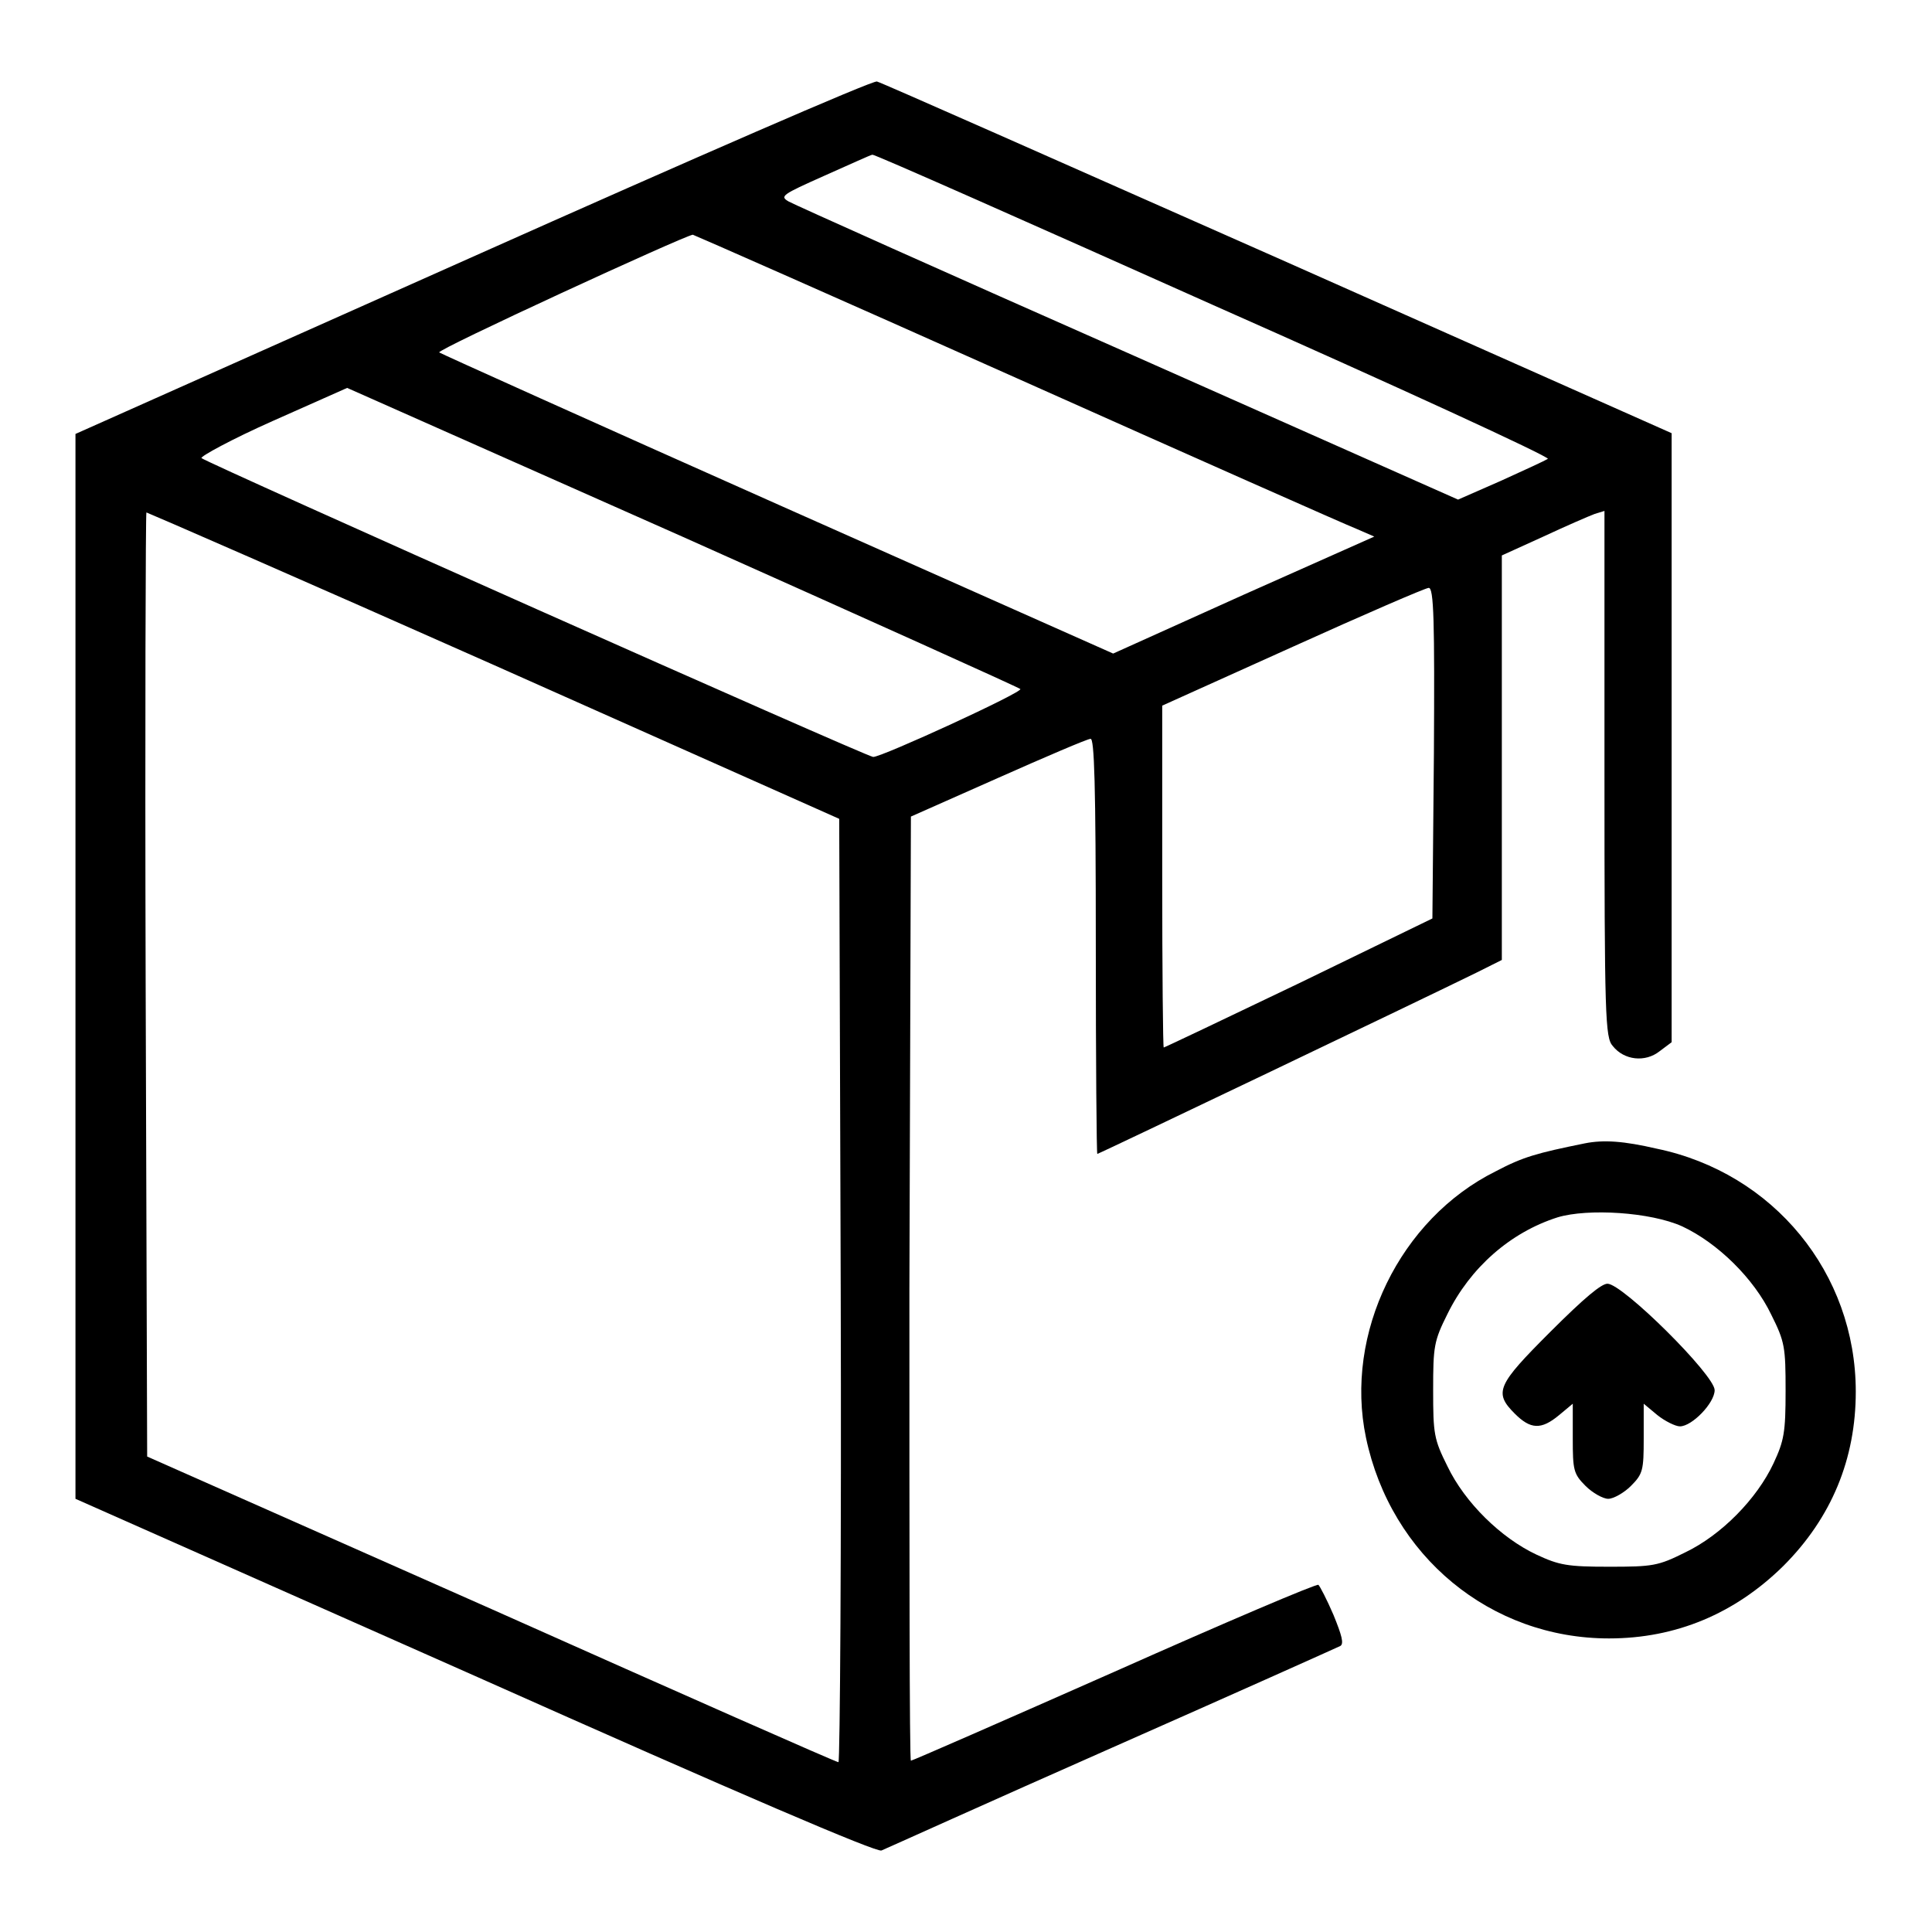 <?xml version="1.0" encoding="utf-8"?>
<!-- Svg Vector Icons : http://www.onlinewebfonts.com/icon -->
<!DOCTYPE svg PUBLIC "-//W3C//DTD SVG 1.1//EN" "http://www.w3.org/Graphics/SVG/1.1/DTD/svg11.dtd">
<svg version="1.1" xmlns="http://www.w3.org/2000/svg" xmlns:xlink="http://www.w3.org/1999/xlink" x="0px" y="0px" viewBox="0 0 256 256" enable-background="new 0 0 256 256" xml:space="preserve">
<g><g><g><path fill="#000000" d="M62.7,34L10,57.5V128v70.6l53,23.5c35.2,15.7,53.2,23.4,53.8,23.1c0.5-0.2,14.2-6.4,30.5-13.6c16.3-7.2,29.9-13.3,30.3-13.5c0.5-0.3,0.2-1.4-0.9-4.1c-0.9-2.1-1.8-3.8-2-4c-0.2-0.2-12.4,5-27,11.5c-14.7,6.5-26.8,11.8-27,11.8c-0.2,0-0.2-28.2-0.2-62.5l0.2-62.6l11.5-5.1c6.3-2.8,11.9-5.2,12.3-5.2c0.5-0.1,0.7,5.8,0.7,27.5c0,15.1,0.1,27.5,0.2,27.5c0.2,0,43.5-20.7,50.2-24l3.4-1.7v-26.9V73.6l5.5-2.5c3-1.4,6-2.7,6.8-3l1.3-0.4v34.8c0,32.4,0.1,35,1.1,36.1c1.5,1.9,4.3,2.2,6.2,0.7l1.6-1.2V97.7V57.4l-52.2-23.2c-28.7-12.7-52.6-23.3-53.1-23.4C115.7,10.6,91.6,21.1,62.7,34z M160.7,40.4c24.6,10.9,44.6,20.1,44.4,20.4c-0.3,0.2-3.1,1.5-6.2,2.9l-5.7,2.5l-43.7-19.4c-24-10.6-44.3-19.7-45-20.1c-1.2-0.7-0.9-0.9,4.7-3.4c3.4-1.5,6.2-2.8,6.4-2.8C115.8,20.4,136.1,29.4,160.7,40.4z M134.7,50.1c23.5,10.5,43.8,19.5,45.1,20l2.3,1l-17.3,7.7l-17.3,7.8l-44.3-19.7C78.7,56,58.5,46.9,58.2,46.7c-0.5-0.3,32.3-15.4,33.6-15.6C91.9,31.1,111.2,39.6,134.7,50.1z M135.2,91.3c0.4,0.4-18.3,9-19.5,9c-0.8,0-88.4-39-89-39.6c-0.2-0.2,4-2.5,9.4-4.9l9.9-4.4l44.4,19.7C114.8,82,135,91.1,135.2,91.3z M65.4,88.1l45.8,20.4l0.2,62.5c0.1,34.4-0.1,62.5-0.3,62.5c-0.3,0-20.9-9.1-46-20.3l-45.6-20.2l-0.2-62.6c-0.1-34.4,0-62.5,0.1-62.5S40.2,76.9,65.4,88.1z M190,99.8l-0.2,21.9l-17.7,8.6c-9.8,4.7-17.8,8.5-17.9,8.5s-0.2-10.2-0.2-22.7V93.5l17.3-7.8c9.5-4.3,17.6-7.8,18-7.8C190,77.8,190.1,82.4,190,99.8z"/><path fill="#000000" d="M210,151.5c-6.4,1.3-8.2,1.8-11.8,3.7c-12.7,6.3-20.1,21.5-17.2,35.3c3.3,15.7,16.5,26.6,32.2,26.6c8.9,0,16.7-3.3,23.1-9.6c6.4-6.4,9.6-14.2,9.6-23.1c0-15.7-10.9-29-26.4-32.2C215.2,151.2,212.5,151,210,151.5z M222.9,162.5c4.7,2.2,9.5,6.9,11.8,11.7c1.8,3.6,1.9,4.3,1.9,10.1c0,5.5-0.2,6.6-1.6,9.6c-2.2,4.7-6.9,9.5-11.7,11.8c-3.6,1.8-4.3,1.9-10.1,1.9c-5.5,0-6.6-0.2-9.6-1.6c-4.7-2.2-9.5-6.9-11.8-11.7c-1.8-3.6-1.9-4.3-1.9-10.1c0-5.8,0.1-6.5,1.9-10.1c3-6.1,8.3-10.8,14.6-12.8C210.4,160.1,218.7,160.6,222.9,162.5z"/><path fill="#000000" d="M205.4,176.5c-7,7-7.5,8-4.7,10.8c2.1,2.1,3.5,2.2,5.9,0.2l1.8-1.5v4.6c0,4.2,0.1,4.7,1.7,6.3c0.9,0.9,2.3,1.7,3,1.7c0.7,0,2.1-0.8,3-1.7c1.6-1.6,1.7-2.1,1.7-6.3V186l1.8,1.5c1,0.8,2.4,1.5,3,1.5c1.6,0,4.6-3.1,4.6-4.8c0-2-12.2-14.1-14.2-14.1C212.2,170.1,210,171.9,205.4,176.5z"/></g></g></g>
</svg>